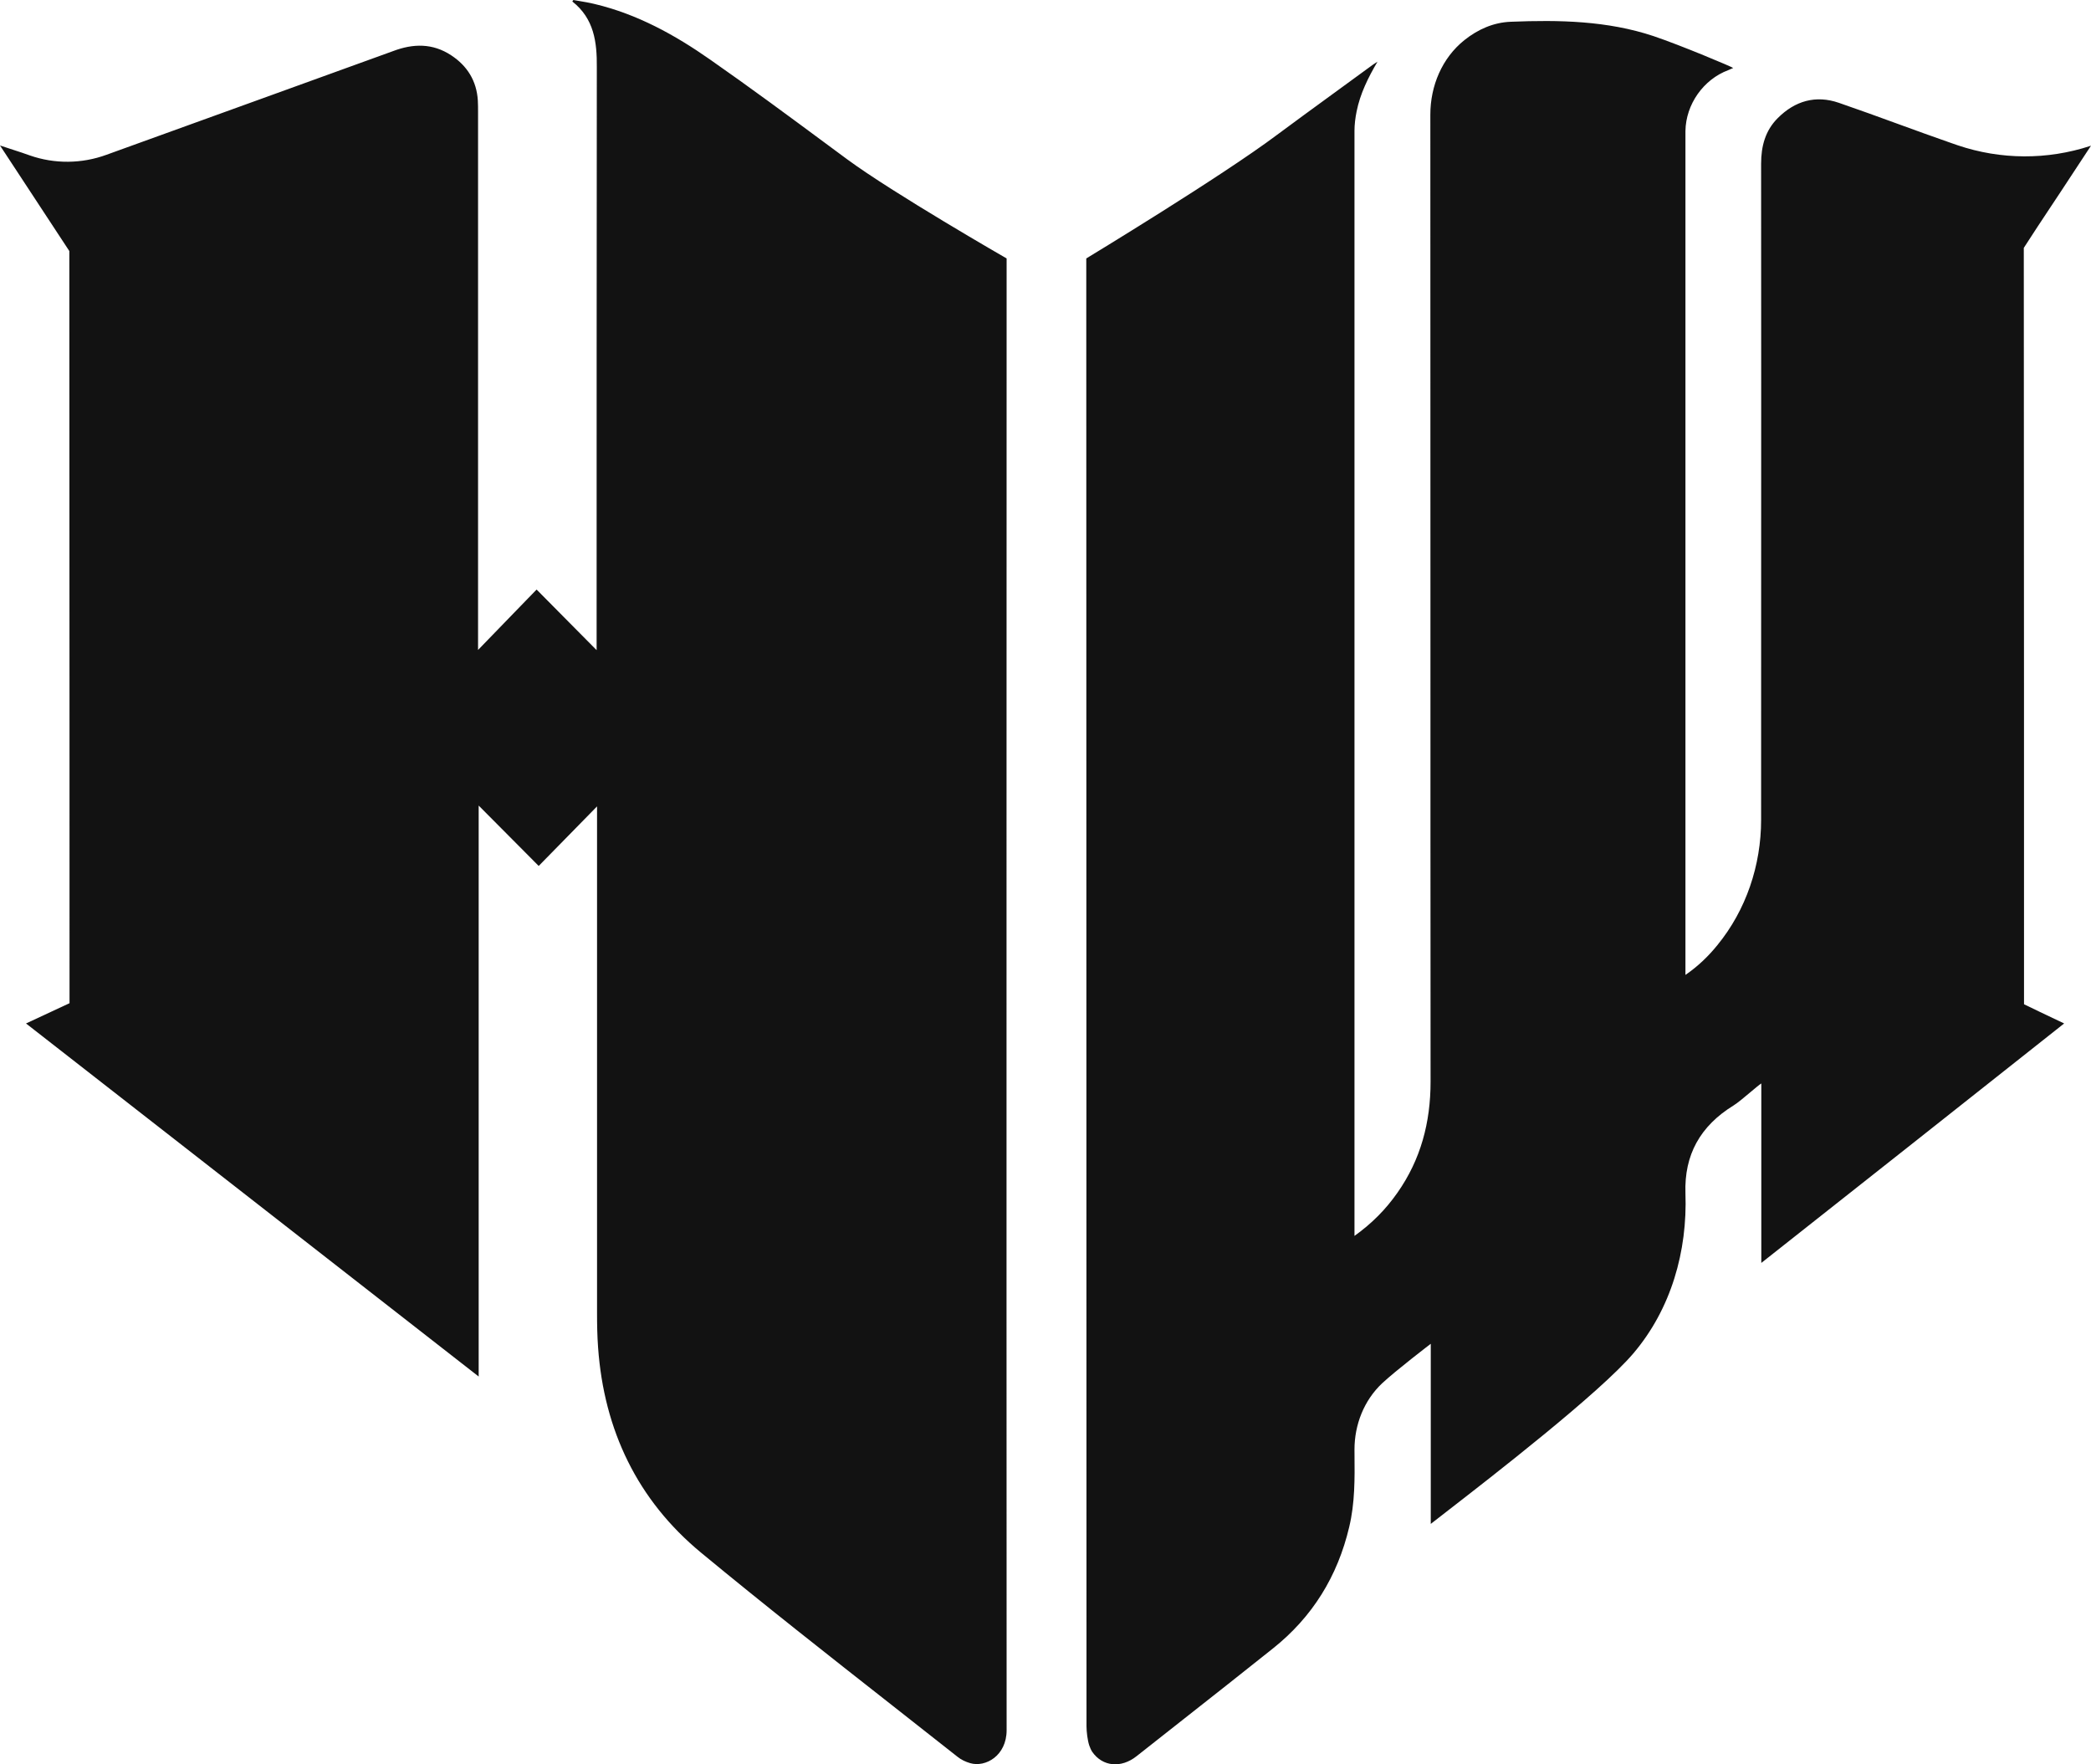 <svg width="64" height="54" viewBox="0 0 64 54" fill="none" xmlns="http://www.w3.org/2000/svg">
<path fill-rule="evenodd" clip-rule="evenodd" d="M25.343 4.442C25.537 4.585 25.732 4.729 25.926 4.873C27.336 5.913 30.81 7.91 30.81 7.91C30.81 7.91 30.803 38.247 30.81 52.956C30.81 53.738 30.163 54.1 29.697 53.965C29.561 53.926 29.419 53.861 29.309 53.771C28.648 53.248 27.985 52.728 27.323 52.208C25.354 50.662 23.387 49.117 21.456 47.521C19.509 45.912 18.487 43.773 18.306 41.246C18.28 40.897 18.274 40.541 18.274 40.186V24.985V24.681C17.936 25.026 17.608 25.361 17.281 25.695C17.018 25.963 16.756 26.231 16.488 26.504C16.176 26.189 15.874 25.885 15.569 25.579C15.269 25.277 14.966 24.974 14.651 24.656V42.131C10.727 39.069 6.835 36.034 2.928 32.988C2.218 32.434 1.507 31.88 0.796 31.325C1.197 31.138 2.128 30.705 2.128 30.705C2.128 30.705 2.128 15.278 2.122 7.684C1.664 6.983 0.821 5.701 0.345 4.978C0.155 4.689 0.024 4.49 0 4.453C0.141 4.501 0.272 4.543 0.397 4.583C0.577 4.641 0.744 4.696 0.912 4.757C1.669 5.022 2.503 5.015 3.26 4.737C4.343 4.344 6.288 3.641 8.078 2.995C9.965 2.313 11.68 1.693 12.031 1.564C12.646 1.331 13.241 1.318 13.81 1.693C14.302 2.016 14.587 2.475 14.625 3.07C14.632 3.193 14.632 3.322 14.632 3.445V3.445V19.55V19.893C15.001 19.512 15.356 19.146 15.71 18.78C15.947 18.536 16.183 18.292 16.424 18.044C16.759 18.382 17.078 18.704 17.396 19.026C17.681 19.313 17.965 19.6 18.261 19.899V19.563C18.261 13.727 18.261 7.898 18.267 2.062C18.274 1.286 18.183 0.569 17.517 0.045C17.523 0.039 17.528 0.031 17.533 0.023C17.538 0.015 17.543 0.006 17.549 0C17.602 0.009 17.655 0.018 17.707 0.027C17.874 0.055 18.04 0.083 18.203 0.123C19.503 0.433 20.654 1.066 21.734 1.823C22.953 2.673 24.147 3.557 25.343 4.442ZM62.76 6.341C62.486 6.754 62.211 7.169 61.943 7.587C61.95 12.234 61.95 30.737 61.95 30.737C61.95 30.737 62.803 31.151 63.178 31.325C60.087 33.775 57.02 36.198 53.909 38.654V33.161C53.849 33.198 53.721 33.306 53.577 33.427C53.394 33.581 53.185 33.757 53.062 33.833C52.033 34.466 51.548 35.352 51.587 36.521C51.651 38.299 51.147 40.063 49.995 41.42C48.97 42.629 45.64 45.209 44.278 46.264C44.059 46.433 43.892 46.563 43.792 46.642V41.129C43.792 41.129 42.718 41.95 42.304 42.338C41.748 42.861 41.457 43.605 41.457 44.367C41.457 44.414 41.458 44.461 41.458 44.508C41.465 45.256 41.472 46.003 41.295 46.739C40.94 48.245 40.17 49.492 38.96 50.455C38.037 51.192 37.109 51.923 36.18 52.654C35.716 53.02 35.252 53.385 34.788 53.751C34.316 54.126 33.746 54.074 33.429 53.616C33.391 53.557 33.365 53.493 33.339 53.422C33.287 53.267 33.255 53.002 33.255 52.834C33.255 37.963 33.248 7.91 33.248 7.91C33.248 7.91 37.388 5.403 39.083 4.13C39.636 3.719 40.191 3.315 40.745 2.911C41.151 2.616 41.557 2.321 41.962 2.023C42.002 1.991 42.044 1.964 42.086 1.937C42.112 1.921 42.137 1.904 42.162 1.887C41.877 2.372 41.632 2.863 41.522 3.412C41.483 3.606 41.457 3.807 41.457 4.007V37.827C42 37.439 42.421 37.006 42.77 36.508C43.488 35.487 43.786 34.35 43.786 33.109C43.782 28.178 43.782 23.245 43.782 18.312C43.782 13.378 43.782 8.444 43.779 3.509C43.779 2.63 44.135 1.777 44.821 1.228C45.235 0.898 45.713 0.685 46.244 0.666C47.719 0.607 49.193 0.633 50.61 1.105C51.438 1.383 53.049 2.062 53.049 2.081C53.023 2.091 52.999 2.102 52.974 2.113C52.95 2.125 52.926 2.136 52.9 2.146C52.137 2.43 51.6 3.193 51.587 4.007V4.143V29.839C51.981 29.567 52.292 29.264 52.564 28.928C53.443 27.855 53.903 26.485 53.903 25.095C53.903 22.863 53.903 20.631 53.904 18.4C53.905 13.936 53.907 9.472 53.903 5.009C53.903 4.472 54.032 3.994 54.414 3.613C54.938 3.089 55.572 2.902 56.283 3.147C56.892 3.356 57.495 3.576 58.099 3.796C58.618 3.985 59.136 4.174 59.66 4.356C59.702 4.372 59.745 4.387 59.789 4.401C59.833 4.416 59.876 4.43 59.918 4.446C61.238 4.892 62.661 4.899 63.981 4.466L64 4.459C63.788 4.783 63.587 5.088 63.391 5.385C63.282 5.55 63.175 5.713 63.069 5.875C62.966 6.03 62.863 6.185 62.76 6.341Z" fill="#121212"/>
</svg>

